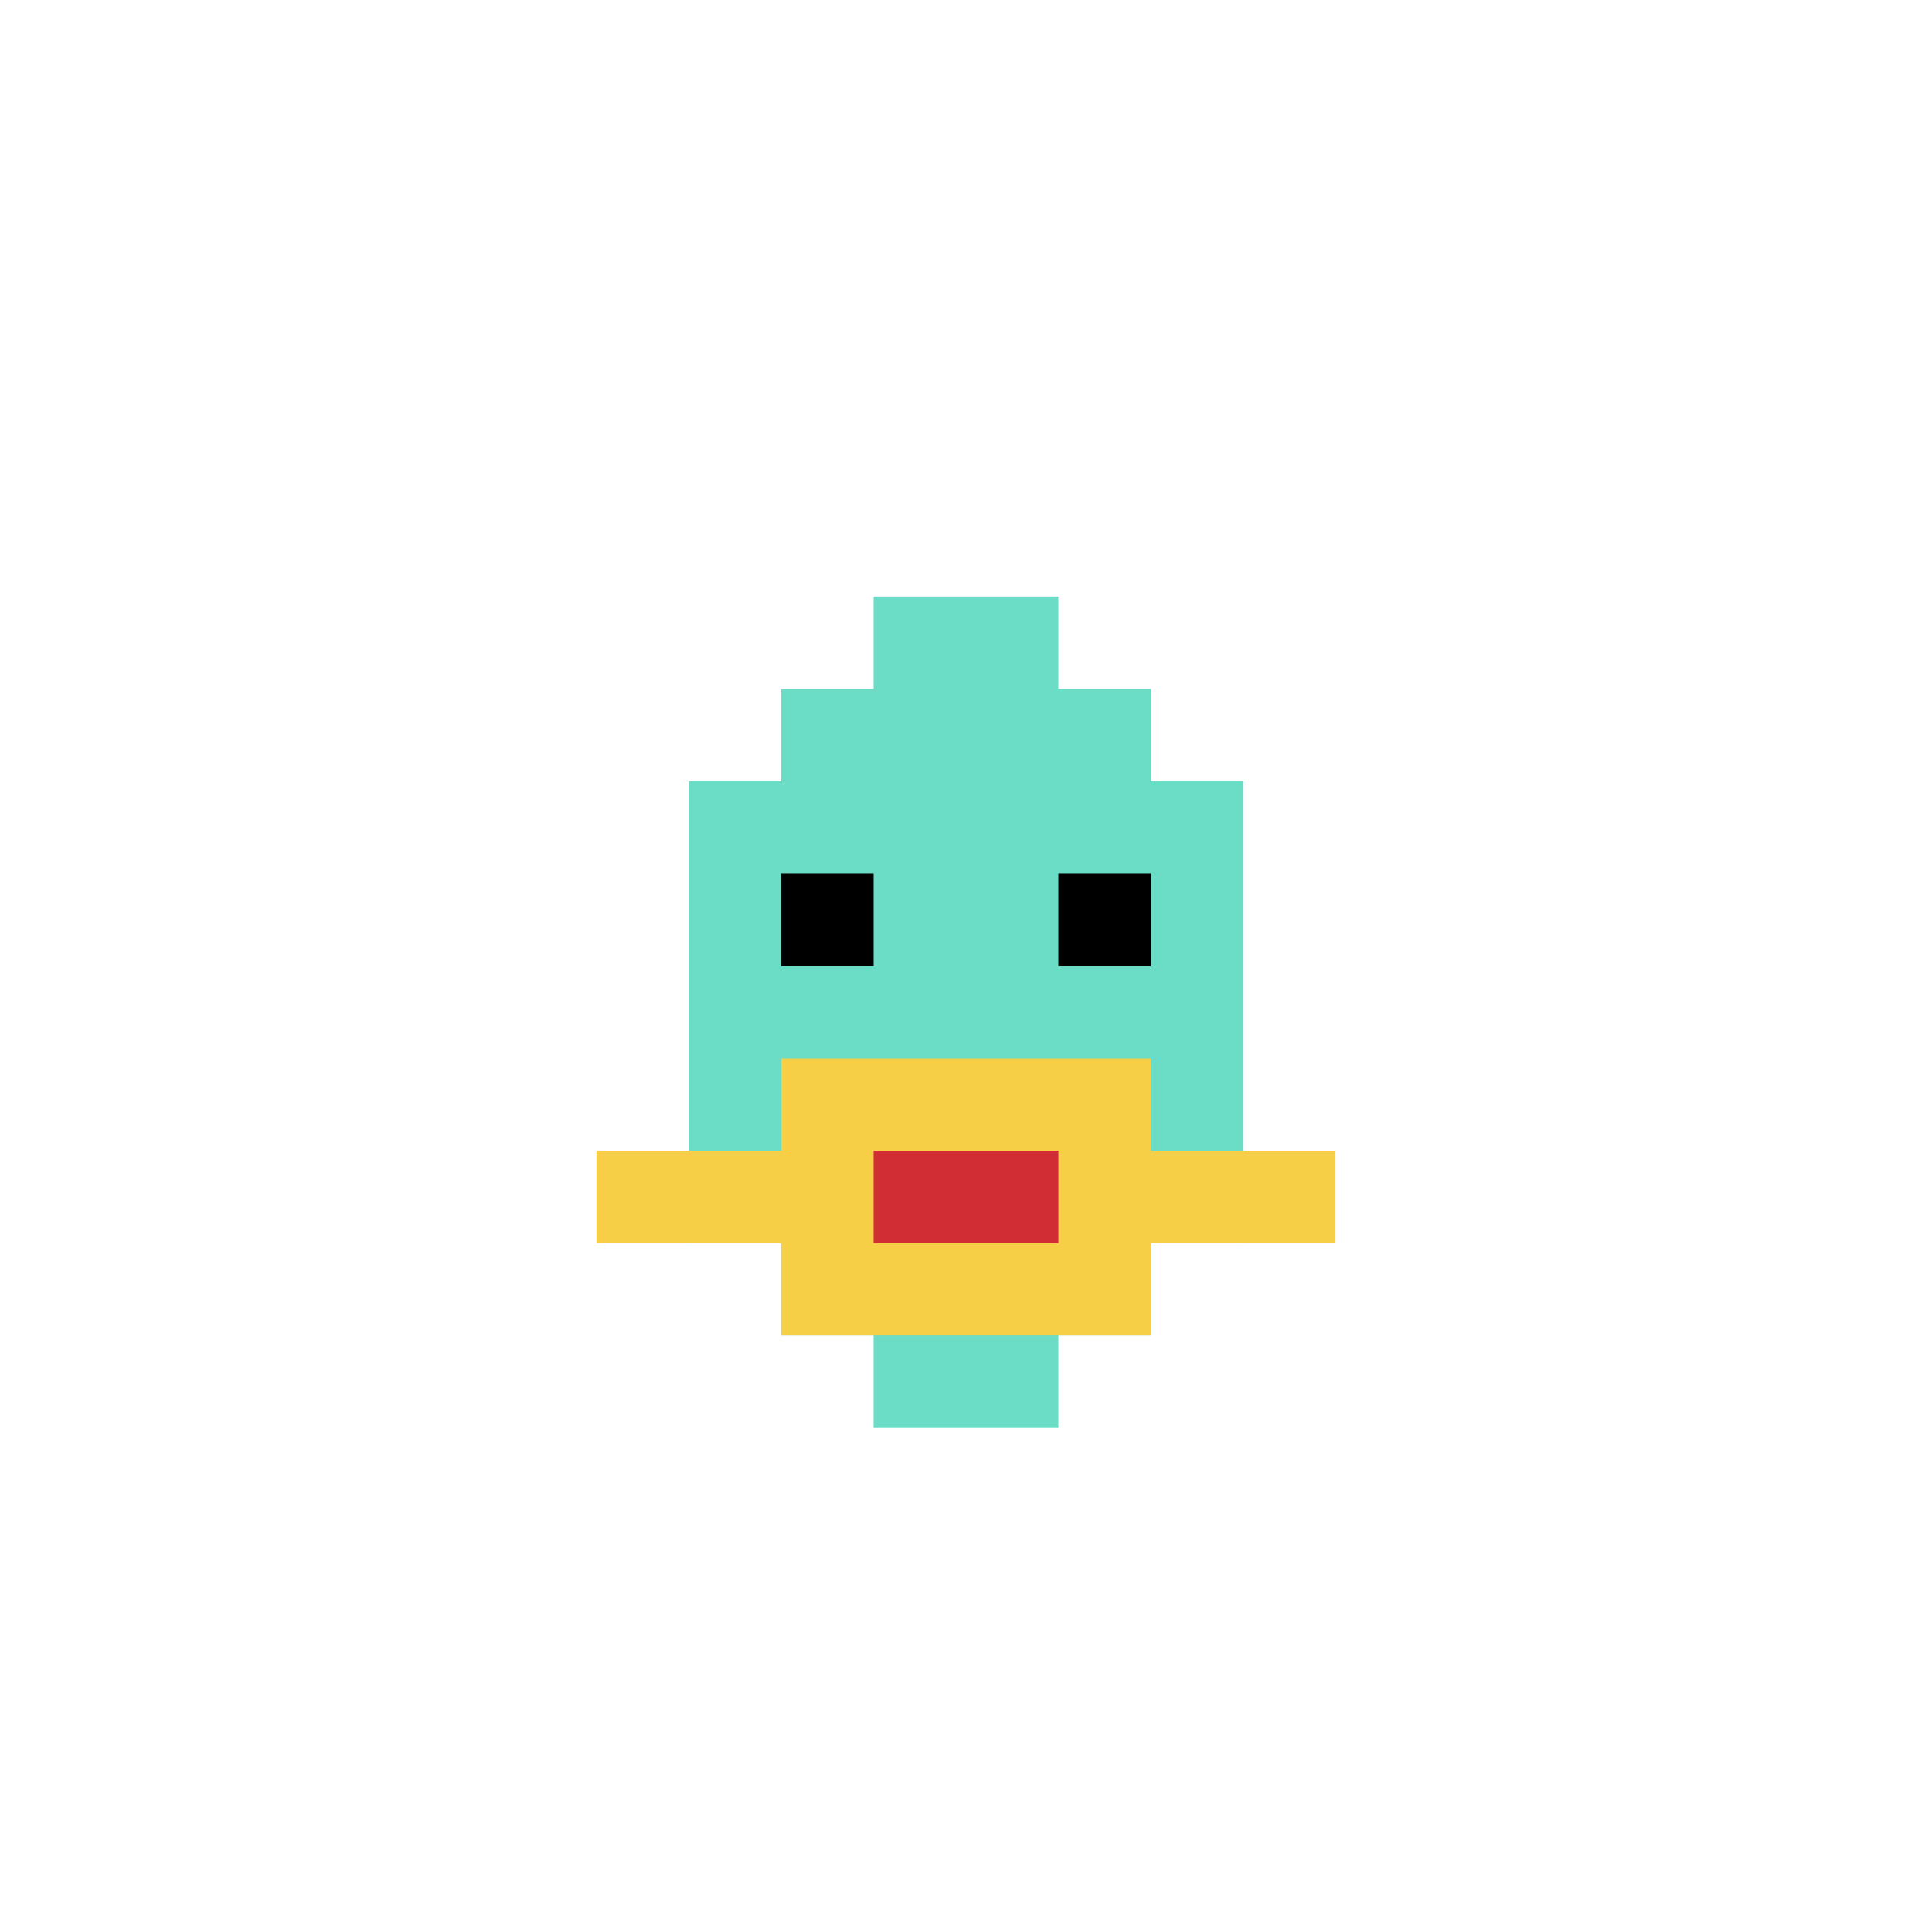 <svg xmlns="http://www.w3.org/2000/svg" version="1.1" width="847" height="847"><title>'goose-pfp-507999' by Dmitri Cherniak</title><desc>seed=507999
backgroundColor=#ffffff
padding=58
innerPadding=221
timeout=2600
dimension=1
border=false
Save=function(){return n.handleSave()}
frame=10

Rendered at Tue Oct 03 2023 20:21:56 GMT+0200 (heure d’été d’Europe centrale)
Generated in &lt;1ms
</desc><defs></defs><rect width="100%" height="100%" fill="#ffffff"></rect><g><g id="0-0"><rect x="221" y="221" height="405" width="405" fill="#ffffff"></rect><g><rect id="221-221-3-2-4-7" x="342.5" y="302" width="162" height="283.5" fill="#6BDCC5"></rect><rect id="221-221-2-3-6-5" x="302" y="342.5" width="243" height="202.5" fill="#6BDCC5"></rect><rect id="221-221-4-8-2-2" x="383" y="545" width="81" height="81" fill="#6BDCC5"></rect><rect id="221-221-1-7-8-1" x="261.5" y="504.5" width="324" height="40.5" fill="#F7CF46"></rect><rect id="221-221-3-6-4-3" x="342.5" y="464" width="162" height="121.5" fill="#F7CF46"></rect><rect id="221-221-4-7-2-1" x="383" y="504.5" width="81" height="40.5" fill="#D12D35"></rect><rect id="221-221-3-4-1-1" x="342.5" y="383" width="40.5" height="40.5" fill="#000000"></rect><rect id="221-221-6-4-1-1" x="464" y="383" width="40.5" height="40.5" fill="#000000"></rect><rect id="221-221-4-1-2-2" x="383" y="261.5" width="81" height="81" fill="#6BDCC5"></rect></g><rect x="221" y="221" stroke="white" stroke-width="0" height="405" width="405" fill="none"></rect></g></g></svg>